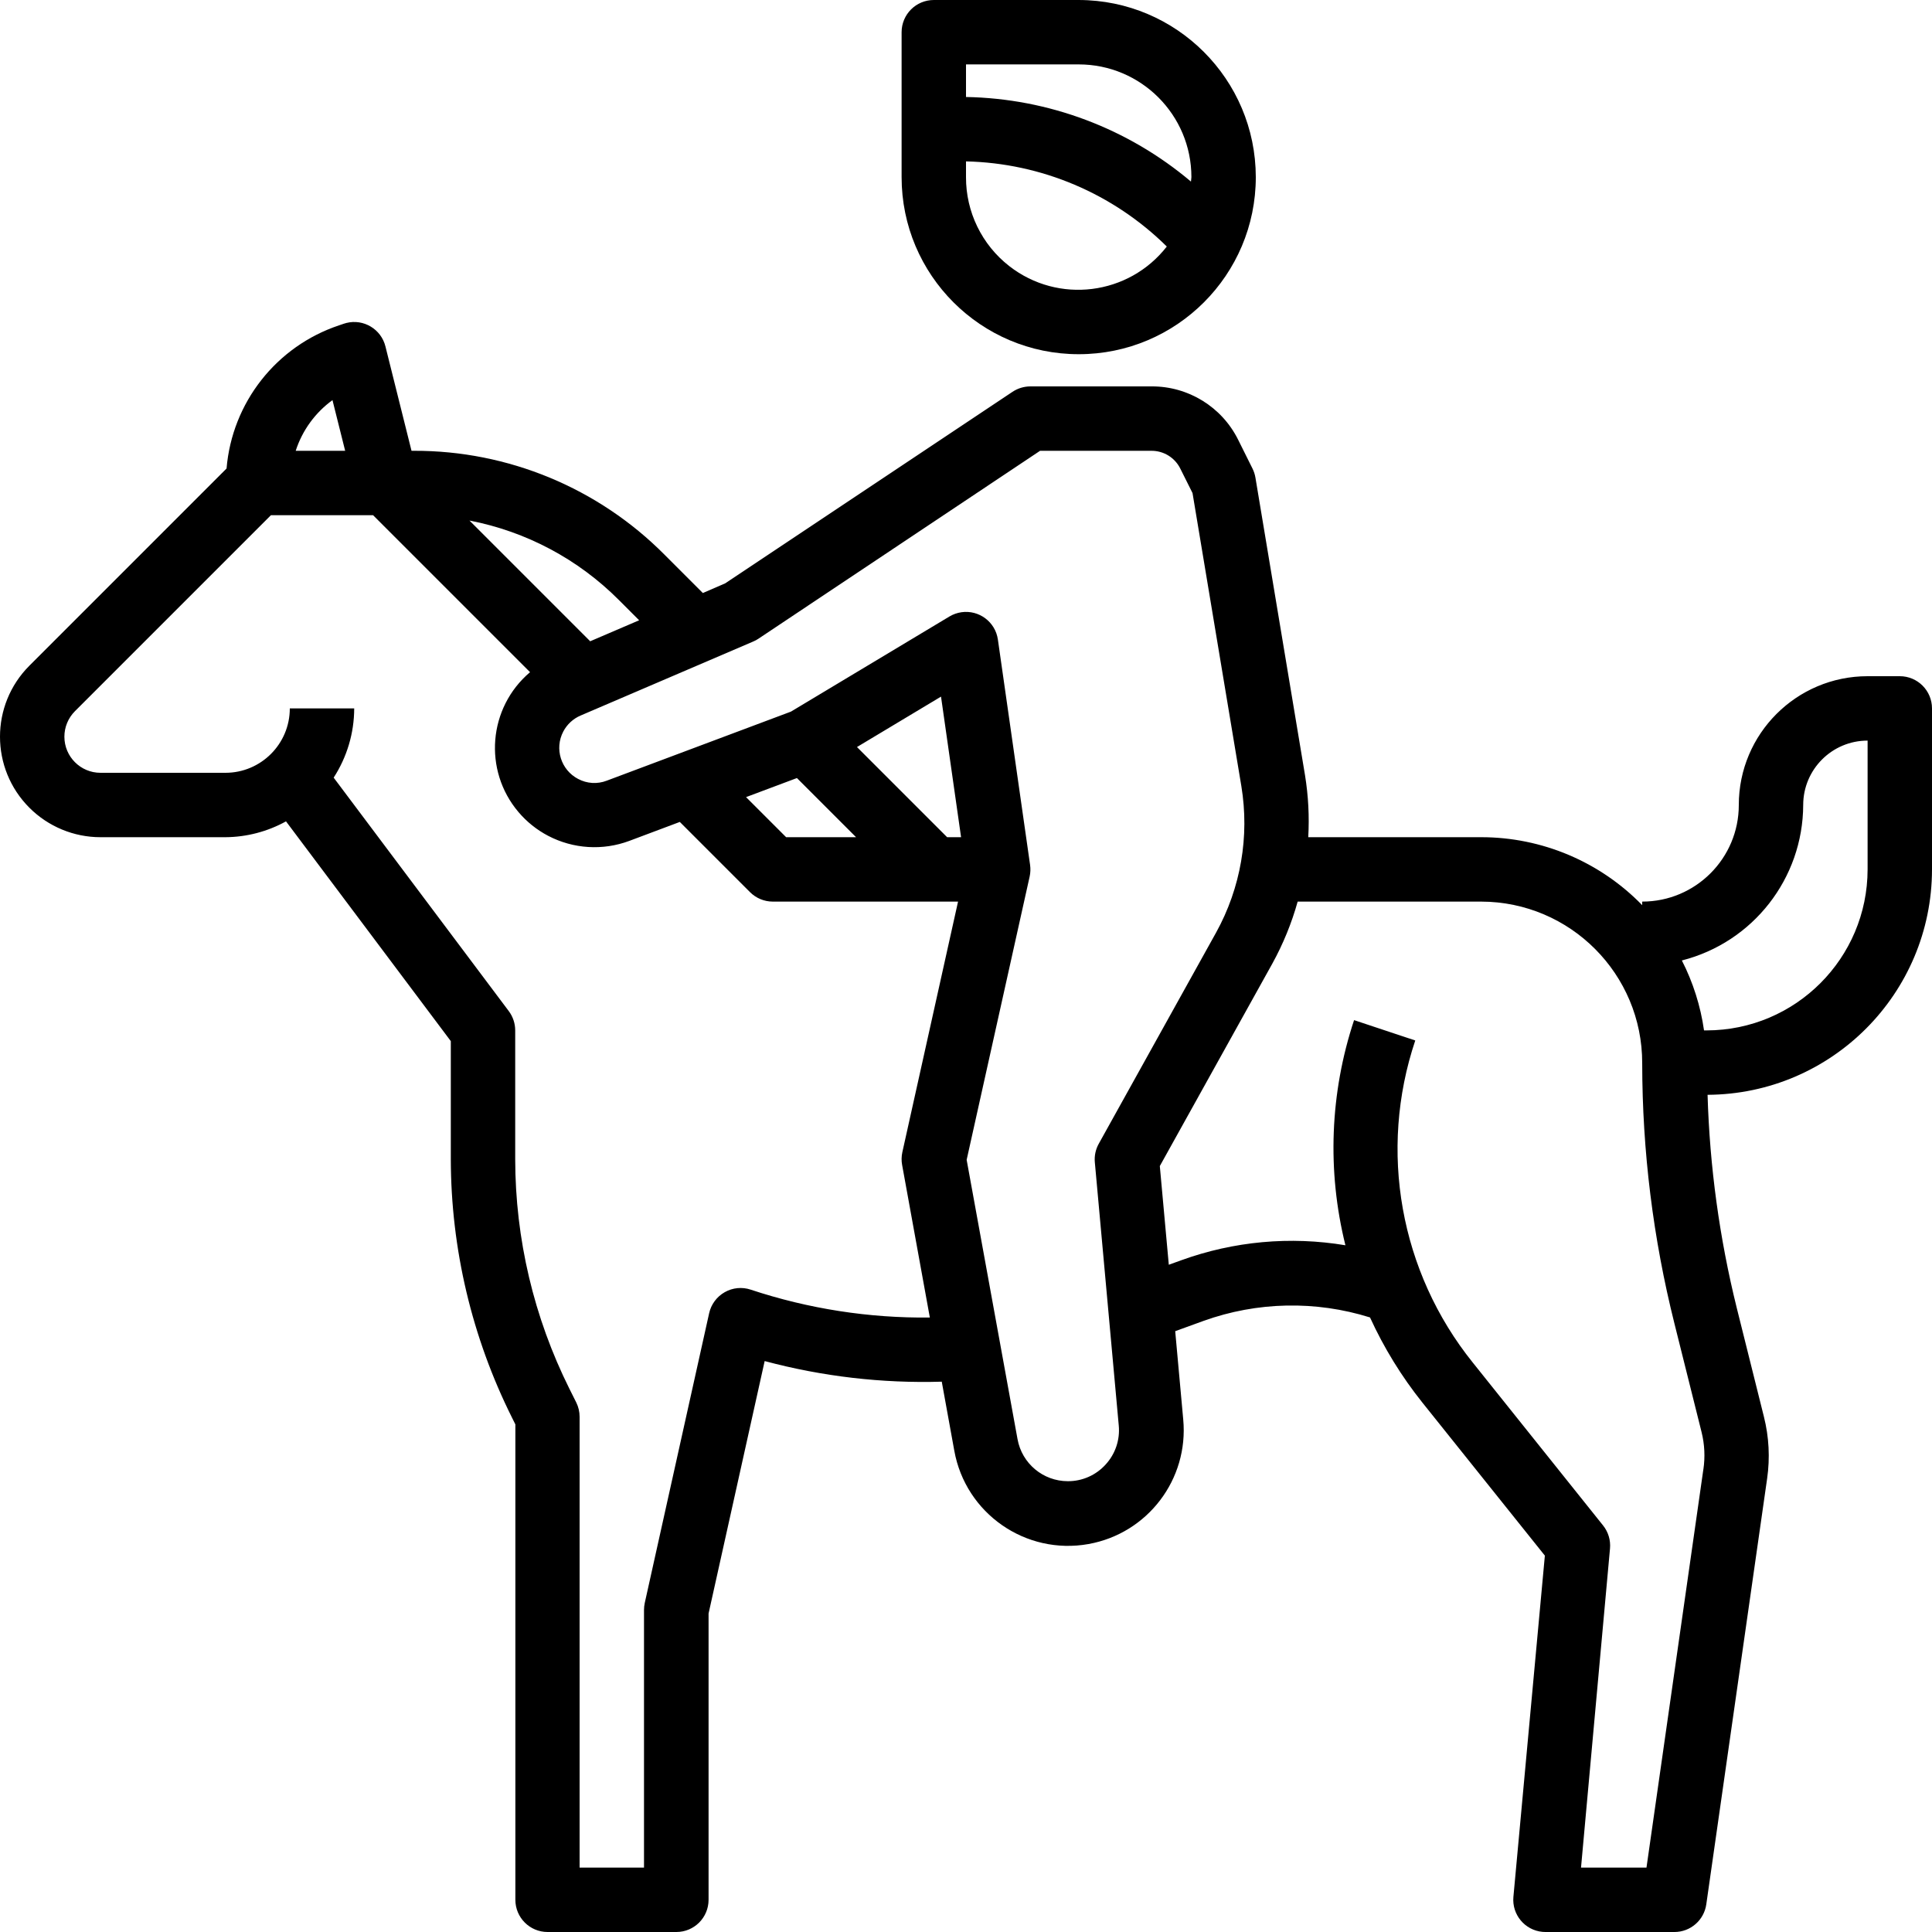 <svg xmlns="http://www.w3.org/2000/svg" xmlns:xlink="http://www.w3.org/1999/xlink" version="1.1" viewBox="0 0 480.002 480.002" xml:space="preserve"><g><g><path d="M472.002,168.001h-8c-17.673,0-32,14.327-32,32c0,13.255-10.745,24-24,24v0.888c-10.506-10.8-24.933-16.892-40-16.888 h-42.968c0.289-5.137,0.021-10.289-0.8-15.368l-12.32-73.944c-0.129-0.787-0.374-1.55-0.728-2.264l-3.584-7.2 c-4.059-8.141-12.391-13.269-21.488-13.224h-30.112c-1.58,0.003-3.124,0.47-4.44,1.344l-71.392,47.592l-5.544,2.4l-9.536-9.536 c-16.466-16.567-38.875-25.857-62.232-25.8h-0.616l-6.48-25.936c-1.07-4.287-5.412-6.894-9.699-5.825 c-0.204,0.051-0.406,0.11-0.605,0.177l-1.224,0.416c-15.586,5.206-26.575,19.193-27.944,35.568L7.314,165.377 c-9.751,9.75-9.752,25.559-0.002,35.31c4.683,4.683,11.035,7.314,17.658,7.314h31.032c5.268-0.035,10.444-1.388,15.056-3.936 l40.944,54.6v29.336c0.039,22.287,5.242,44.262,15.2,64.2l0.84,1.688v118.112c0,4.418,3.582,8,8,8h32c4.418,0,8-3.582,8-8v-71.128 l13.936-62.72c14.34,3.837,29.162,5.562,44,5.12l3.112,17.136c2.802,15.617,17.734,26.004,33.351,23.202 c14.691-2.636,24.916-16.084,23.529-30.946l-1.992-21.936l7.04-2.56c13.325-4.785,27.849-5.086,41.36-0.856 c3.461,7.572,7.84,14.69,13.04,21.192l30.4,37.984l-7.816,84.784c-0.402,4.4,2.839,8.293,7.239,8.695 c0.253,0.023,0.507,0.034,0.761,0.033h32c3.98,0.001,7.355-2.924,7.92-6.864l15.12-105.816c0.733-5.115,0.461-10.325-0.8-15.336 l-6.752-27.048c-4.292-17.337-6.722-35.083-7.248-52.936c30.821-0.163,55.73-25.178,55.76-56v-40 C480.002,171.583,476.42,168.001,472.002,168.001z M153.778,149.089l5.016,5.016l-12.16,5.216l-29.992-29.992 C130.722,132.044,143.66,138.928,153.778,149.089z M82.602,99.409l3.152,12.592H73.466C75.101,106.942,78.3,102.533,82.602,99.409 z M224.186,286.265c-0.231,1.053-0.248,2.141-0.048,3.2l6.88,37.872c-15.11,0.174-30.144-2.165-44.488-6.92 c-2.147-0.726-4.503-0.499-6.472,0.624c-1.972,1.115-3.379,3.013-3.872,5.224l-16,72c-0.121,0.571-0.183,1.153-0.184,1.736v64h-16 v-112c0.001-1.241-0.286-2.465-0.84-3.576l-1.688-3.376c-8.837-17.72-13.448-37.247-13.472-57.048v-32 c0-1.731-0.561-3.415-1.6-4.8l-43.504-58c3.32-5.123,5.092-11.095,5.104-17.2h-16c0,8.837-7.163,16-16,16H24.97 c-4.953,0.003-8.97-4.01-8.973-8.963c-0.001-2.382,0.945-4.666,2.629-6.349l48.688-48.688H92.69l39,39 c-10.391,8.801-11.68,24.359-2.879,34.75c2.055,2.426,4.559,4.431,7.375,5.906c6.242,3.265,13.577,3.722,20.176,1.256 l12.536-4.704l17.448,17.448c1.5,1.5,3.534,2.344,5.656,2.344h46.024L224.186,286.265z M185.354,198.041l12.64-4.736 l14.696,14.696h-17.376L185.354,198.041z M235.314,208.001l-22.4-22.4l20.88-12.528l4.984,34.928H235.314z M272.01,288.769 l5.944,65.392c0.338,3.545-0.845,7.067-3.256,9.688v0c-2.398,2.661-5.818,4.172-9.4,4.152 c-6.146-0.004-11.408-4.407-12.496-10.456l-12.64-69.384l15.656-70.4c0.203-0.944,0.238-1.916,0.104-2.872l-8-56 c-0.628-4.373-4.682-7.41-9.056-6.782c-1.056,0.152-2.07,0.513-2.984,1.062l-39.376,23.632l-45.768,17.16 c-2.322,0.896-4.919,0.735-7.112-0.44c-4.267-2.233-5.916-7.503-3.682-11.769c0.932-1.781,2.45-3.185,4.298-3.975l42.912-18.4 c0.451-0.189,0.883-0.422,1.288-0.696l69.96-46.68h27.688c3.033-0.012,5.808,1.705,7.152,4.424l3.04,6.08l12.128,72.8 c2.062,12.494-0.151,25.319-6.28,36.4l-29.144,52.456C272.203,285.563,271.862,287.17,272.01,288.769z M423.202,365.073l-0.008,0 l-14.128,98.928h-16.264l7.2-79.272c0.189-2.06-0.428-4.113-1.72-5.728l-32.392-40.496c-18.075-22.494-23.453-52.643-14.272-80 l-15.2-5.056c-5.995,18.066-6.741,37.463-2.152,55.936c-13.694-2.288-27.747-1.004-40.8,3.728l-3.08,1.112l-2.232-24.52 l27.952-50.296c2.686-4.876,4.799-10.046,6.296-15.408h45.6c22.136,0.044,40.044,18.024,40,40.16c0,0.003,0,0.005,0,0.008 c0.018,21.79,2.705,43.495,8,64.632l6.76,27.048C423.509,358.865,423.659,361.999,423.202,365.073z M464.002,216.001 c-0.026,22.08-17.92,39.974-40,40h-0.64c-0.864-6.056-2.723-11.927-5.504-17.376c17.68-4.495,30.079-20.382,30.144-38.624 c0-8.837,7.163-16,16-16V216.001z"/></g></g><g><g><path d="M268.002,0.001h-36c-4.418,0-8,3.582-8,8v36c0,24.301,19.699,44,44,44s44-19.699,44-44 C311.971,19.713,292.29,0.032,268.002,0.001z M250.751,66.111c-6.813-5.308-10.783-13.473-10.749-22.11v-3.904 c18.721,0.419,36.571,7.988,49.888,21.152C280.425,73.399,262.902,75.576,250.751,66.111z M295.89,45.113 c-15.658-13.224-35.396-20.647-55.888-21.016v-8.096h28c15.464,0,28,12.536,28,28C296.002,44.385,295.906,44.737,295.89,45.113z"/></g></g></svg>